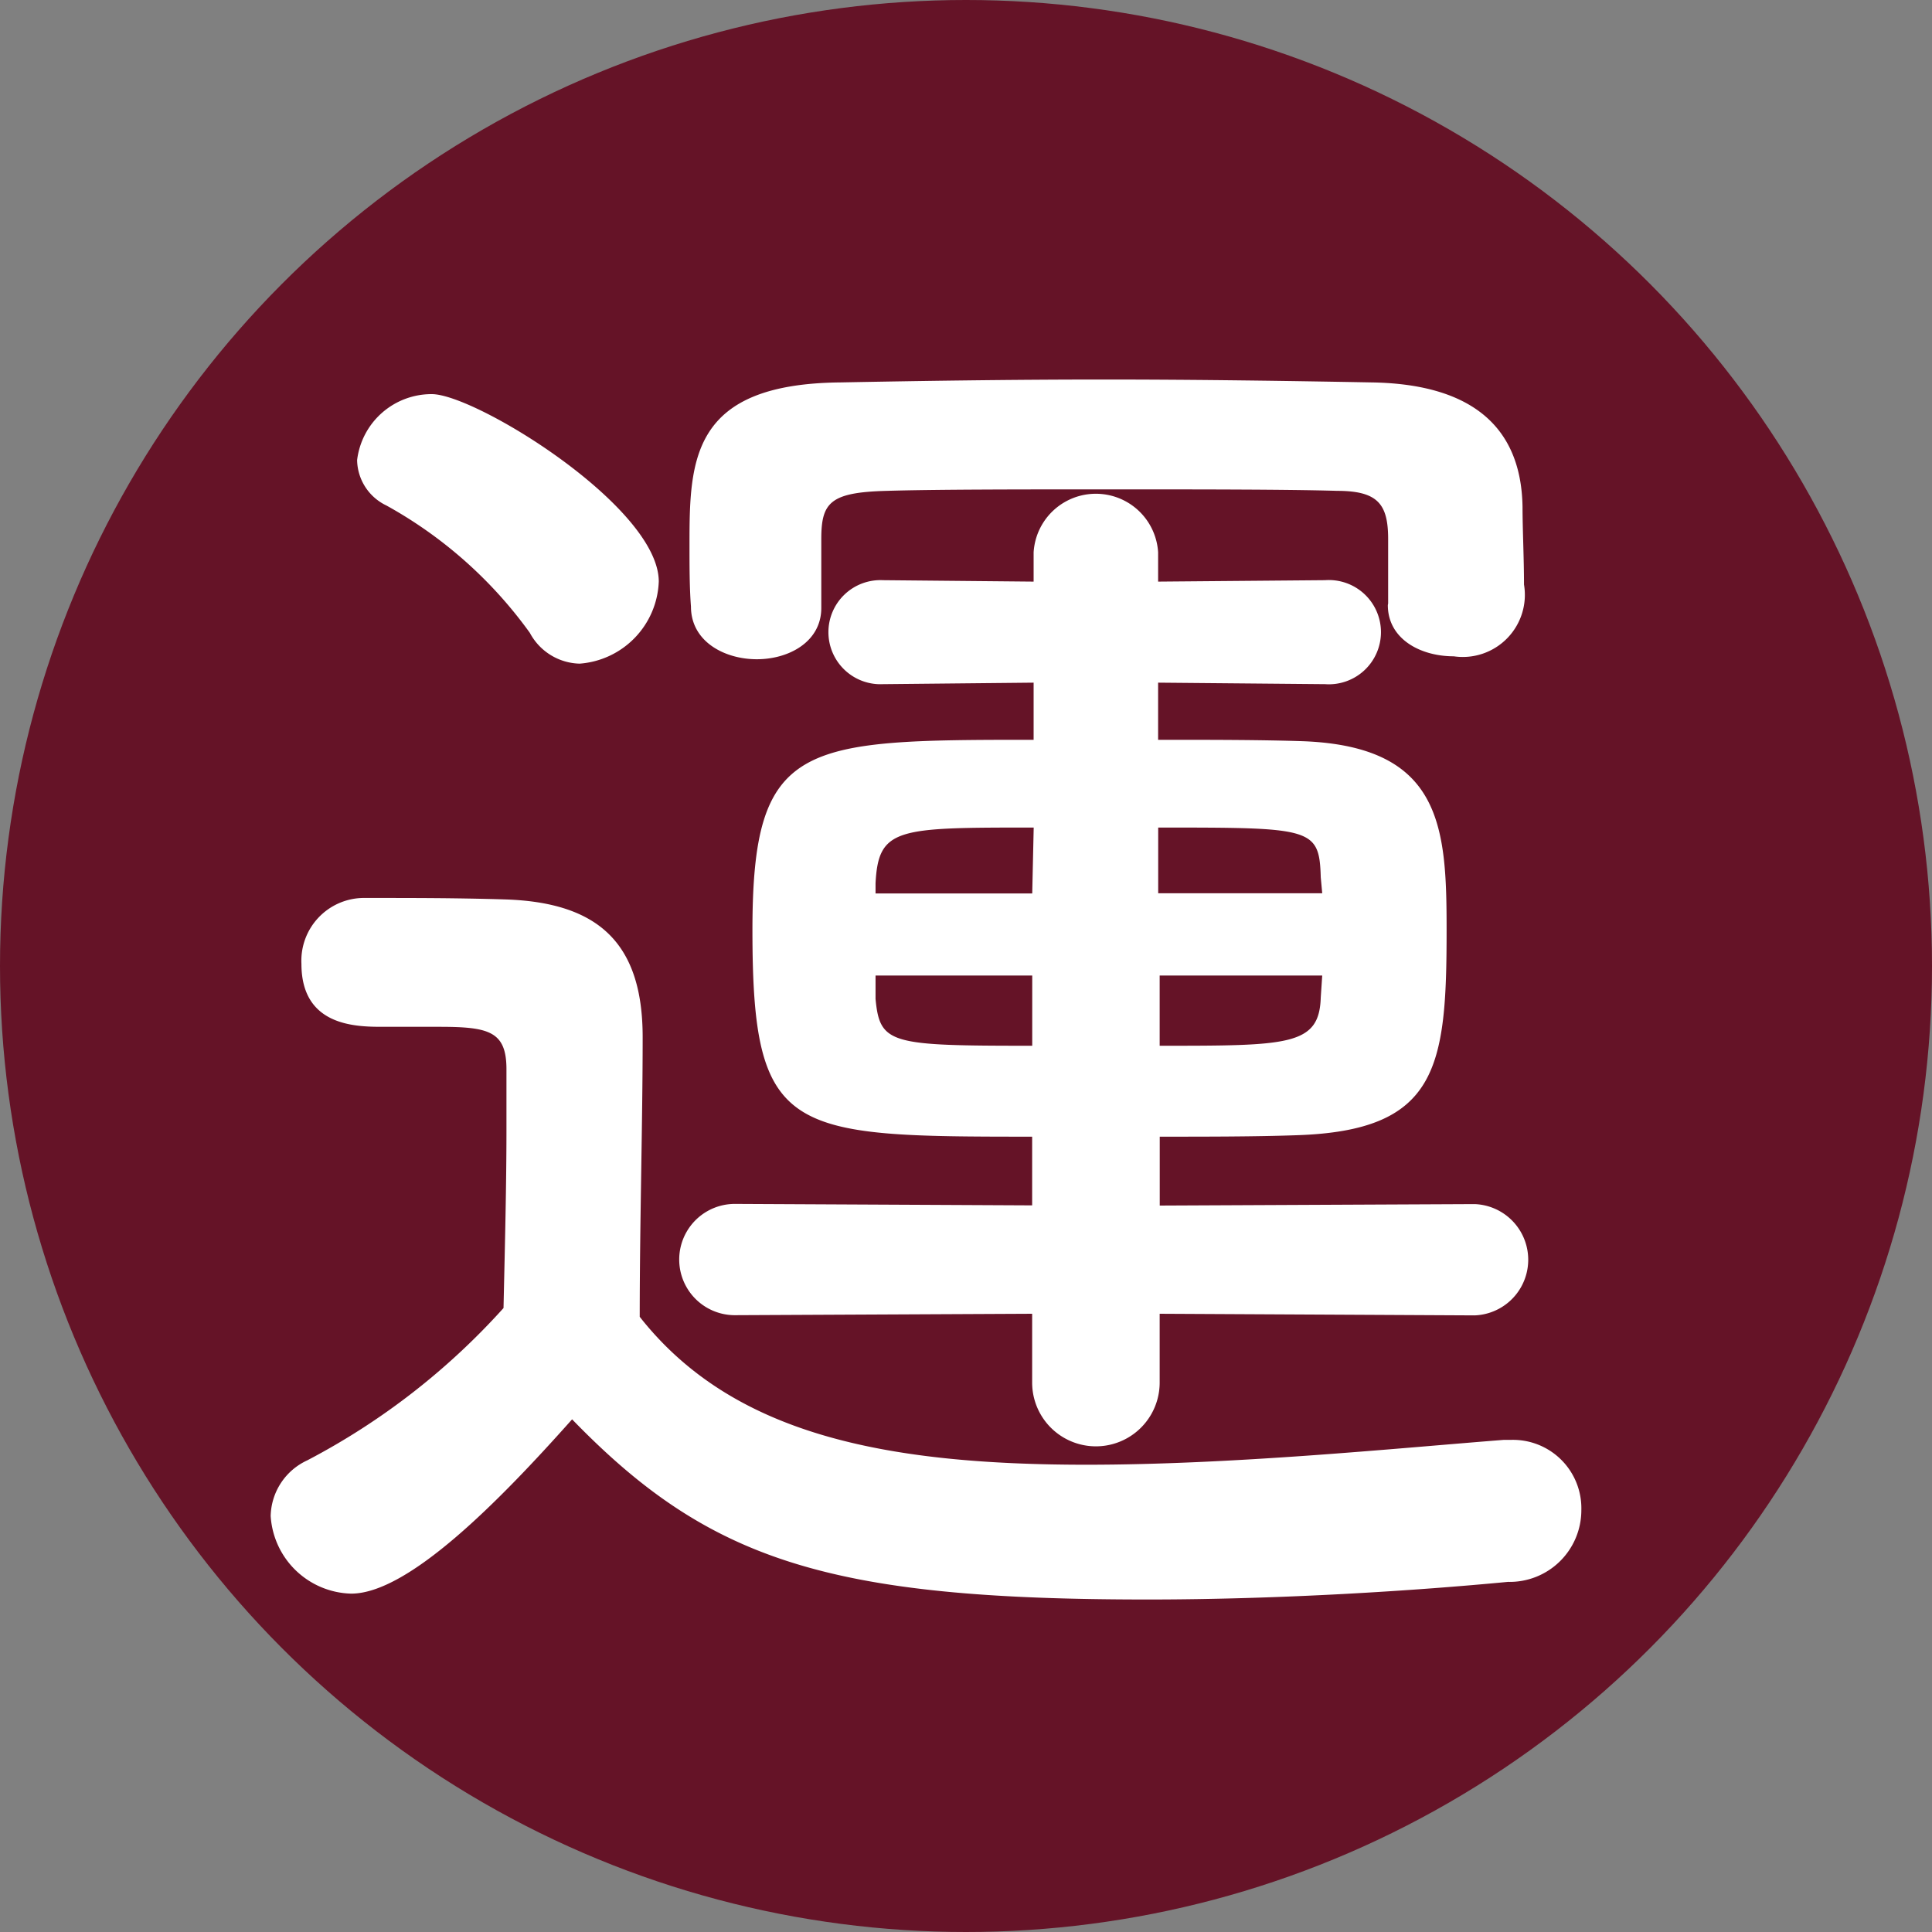 <svg xmlns="http://www.w3.org/2000/svg" viewBox="0 0 50 50"><rect x="0" y="0" width="50" height="50" fill="#808080" stroke="none"/><defs><style>.cls-1{fill:#651327;}.cls-2{fill:#fff;}</style></defs><g id="train"><g id="vacancy"><circle class="cls-1" cx="25" cy="25" r="25"/><g id="運_アウトライン"><path class="cls-2" d="M9.089,41.243a2.143,2.143,0,0,1-2.084-2.009,1.623,1.623,0,0,1,.947-1.44,18.127,18.127,0,0,0,5.079-3.942c.038-1.706.076-3.184.076-4.624V27.674c0-.986-.455-1.1-1.744-1.1H9.885c-.72,0-2.084-.037-2.084-1.629a1.624,1.624,0,0,1,1.592-1.706c1.364,0,2.425,0,3.676.038,2.426.076,3.563,1.138,3.563,3.563,0,2.2-.076,4.813-.076,7.239,2.388,3.032,6.292,3.828,11.56,3.828,3.791,0,7.922-.417,10.8-.643h.189a1.77,1.77,0,0,1,1.82,1.819,1.856,1.856,0,0,1-1.9,1.856c-2.387.228-5.875.456-9.324.456-8.225,0-11.333-.986-14.895-4.663C12.917,38.855,10.567,41.243,9.089,41.243Zm4.624-24.864A11.309,11.309,0,0,0,10,13.082a1.326,1.326,0,0,1-.758-1.175A1.94,1.94,0,0,1,11.174,10.2c1.137,0,5.875,2.919,5.875,4.851A2.213,2.213,0,0,1,15,17.175,1.5,1.5,0,0,1,13.713,16.379ZM30.012,34v1.781a1.649,1.649,0,0,1-3.3,0V34l-7.694.037a1.44,1.44,0,1,1,0-2.88l7.694.038V29.417c-6.33,0-7.239-.037-7.239-5.344,0-4.889,1.251-4.927,7.277-4.927V17.667l-3.9.039a1.347,1.347,0,1,1,0-2.691l3.9.037v-.758a1.614,1.614,0,0,1,3.222,0v.758l4.321-.037a1.349,1.349,0,1,1,0,2.691l-4.321-.039v1.479c1.364,0,2.691,0,3.79.038,3.563.151,3.676,2.236,3.676,4.889,0,3.563-.227,5.193-3.9,5.307-1.06.037-2.273.037-3.524.037V31.2l8.149-.038a1.441,1.441,0,0,1,0,2.88Zm5.913-18.383V13.953c0-.91-.266-1.25-1.327-1.25-1.251-.038-3.563-.038-5.837-.038s-4.549,0-5.8.038c-1.479.037-1.706.3-1.706,1.25v1.782c0,.871-.834,1.326-1.668,1.326s-1.705-.455-1.705-1.364c-.038-.493-.038-1.062-.038-1.592,0-2.2.038-4.169,3.9-4.208,1.933-.037,4.358-.075,6.822-.075s4.928.038,6.937.075c2.426.039,3.866,1.024,3.9,3.223,0,.568.038,1.326.038,2.008a1.607,1.607,0,0,1-1.819,1.857c-.871,0-1.705-.454-1.705-1.326Zm-9.173,5.8c-3.525,0-4.018,0-4.093,1.44v.265h4.055Zm-.038,3.829H22.659v.606c.113,1.174.379,1.212,4.055,1.212Zm7.467-2.54c-.037-1.289-.228-1.289-4.207-1.289v1.7h4.245Zm.038,2.54H30.012v1.818c3.335,0,4.132,0,4.169-1.25Z"/></g></g></g></svg>